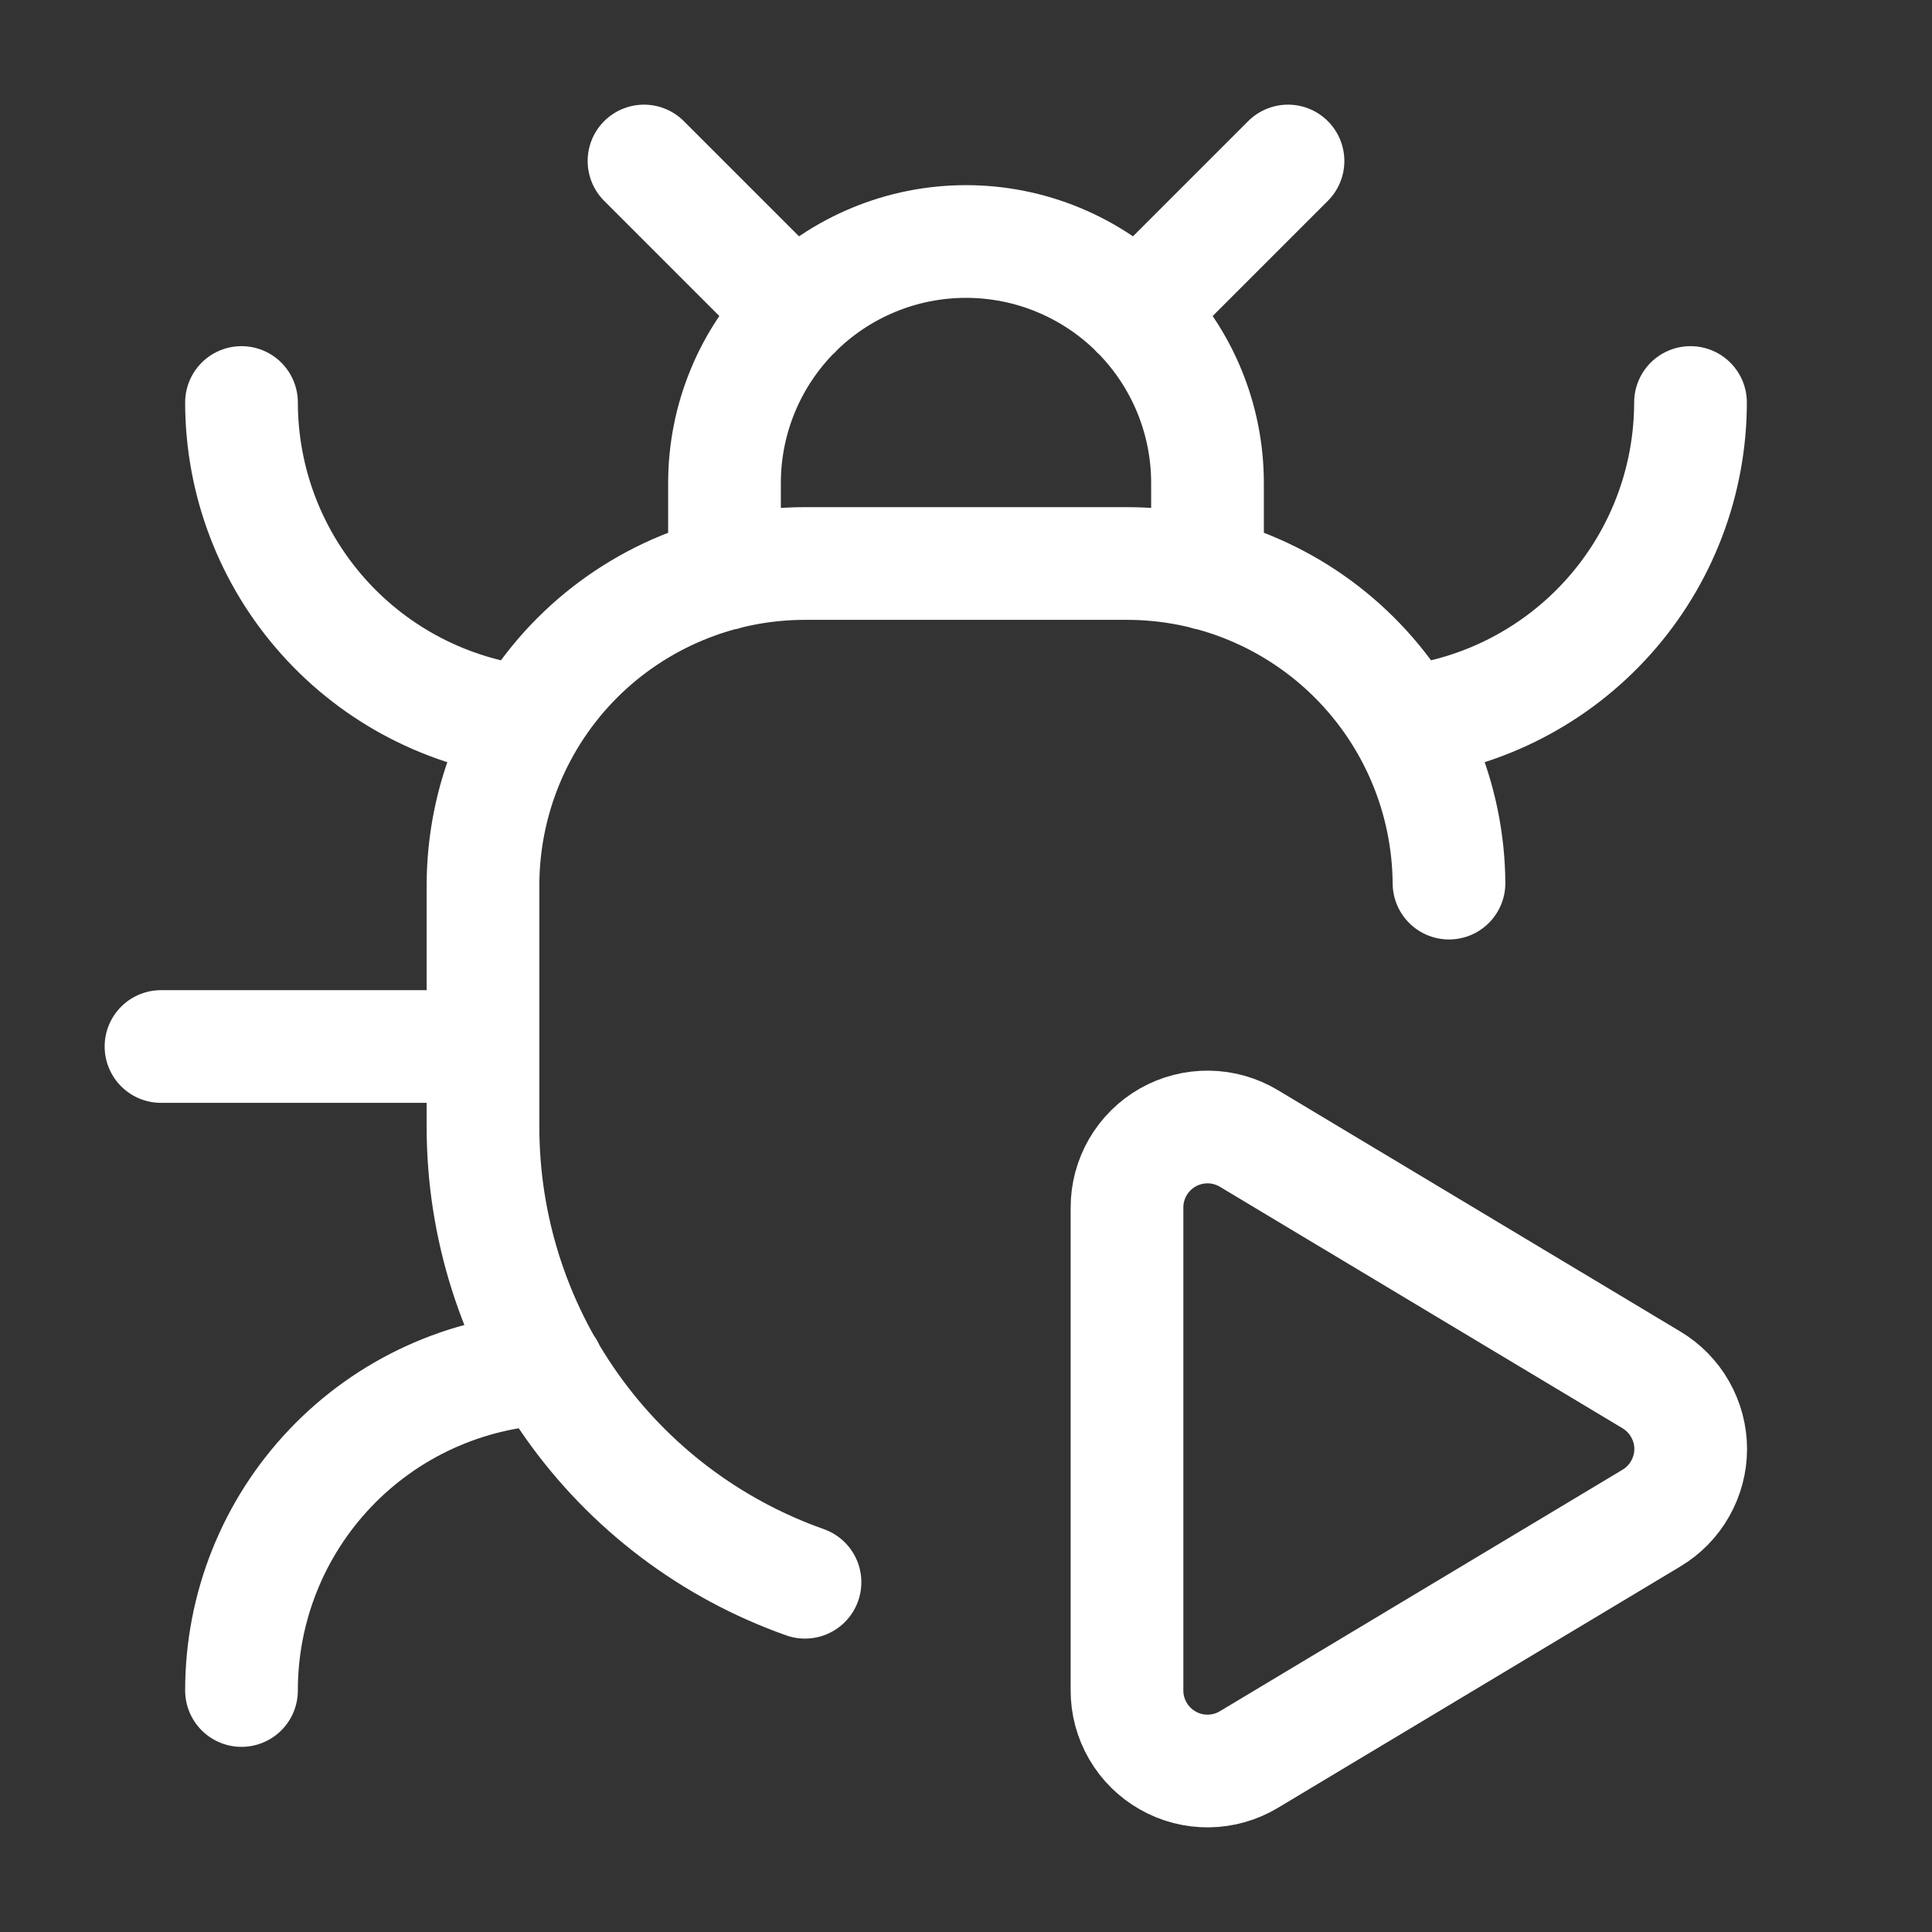 <svg width="30" height="30" viewBox="0 0 30 30" fill="none" xmlns="http://www.w3.org/2000/svg">
<rect x="0" y="0" width="30" height="30" fill="#333333" stroke="none"/>
<path d="M12.5 24.569C11.038 24.052 9.772 23.095 8.877 21.829C7.982 20.563 7.5 19.051 7.5 17.5V13.75C7.5 12.424 8.027 11.152 8.964 10.214C9.902 9.277 11.174 8.75 12.5 8.75H17.5C18.82 8.75 20.086 9.272 21.022 10.201C21.959 11.131 22.49 12.393 22.5 13.713M17.65 4.85L20 2.5M26.25 6.25C26.249 7.478 25.796 8.662 24.977 9.577C24.159 10.492 23.032 11.074 21.812 11.213M3.75 26.25C3.749 24.964 4.243 23.727 5.13 22.796C6.016 21.865 7.228 21.311 8.512 21.25M3.75 6.25C3.751 7.478 4.204 8.662 5.023 9.577C5.841 10.492 6.968 11.074 8.188 11.213M7.5 16.25H2.5M10 2.5L12.35 4.85M11.25 8.912V7.5C11.25 6.505 11.645 5.552 12.348 4.848C13.052 4.145 14.005 3.75 15 3.75C15.995 3.75 16.948 4.145 17.652 4.848C18.355 5.552 18.75 6.505 18.75 7.5V8.912M17.5 18.754C17.499 18.532 17.558 18.314 17.669 18.122C17.781 17.93 17.941 17.772 18.134 17.662C18.327 17.553 18.546 17.497 18.768 17.5C18.989 17.503 19.206 17.565 19.396 17.68L25.642 21.426C25.828 21.537 25.982 21.694 26.089 21.883C26.196 22.071 26.253 22.284 26.253 22.5C26.253 22.716 26.196 22.929 26.089 23.117C25.982 23.306 25.828 23.463 25.642 23.574L19.396 27.32C19.206 27.435 18.989 27.497 18.767 27.5C18.545 27.503 18.327 27.447 18.134 27.337C17.941 27.228 17.78 27.069 17.669 26.877C17.557 26.685 17.499 26.467 17.5 26.245V18.754Z" stroke="white" stroke-width="1.75" stroke-linecap="round" stroke-linejoin="round"/>
</svg>
